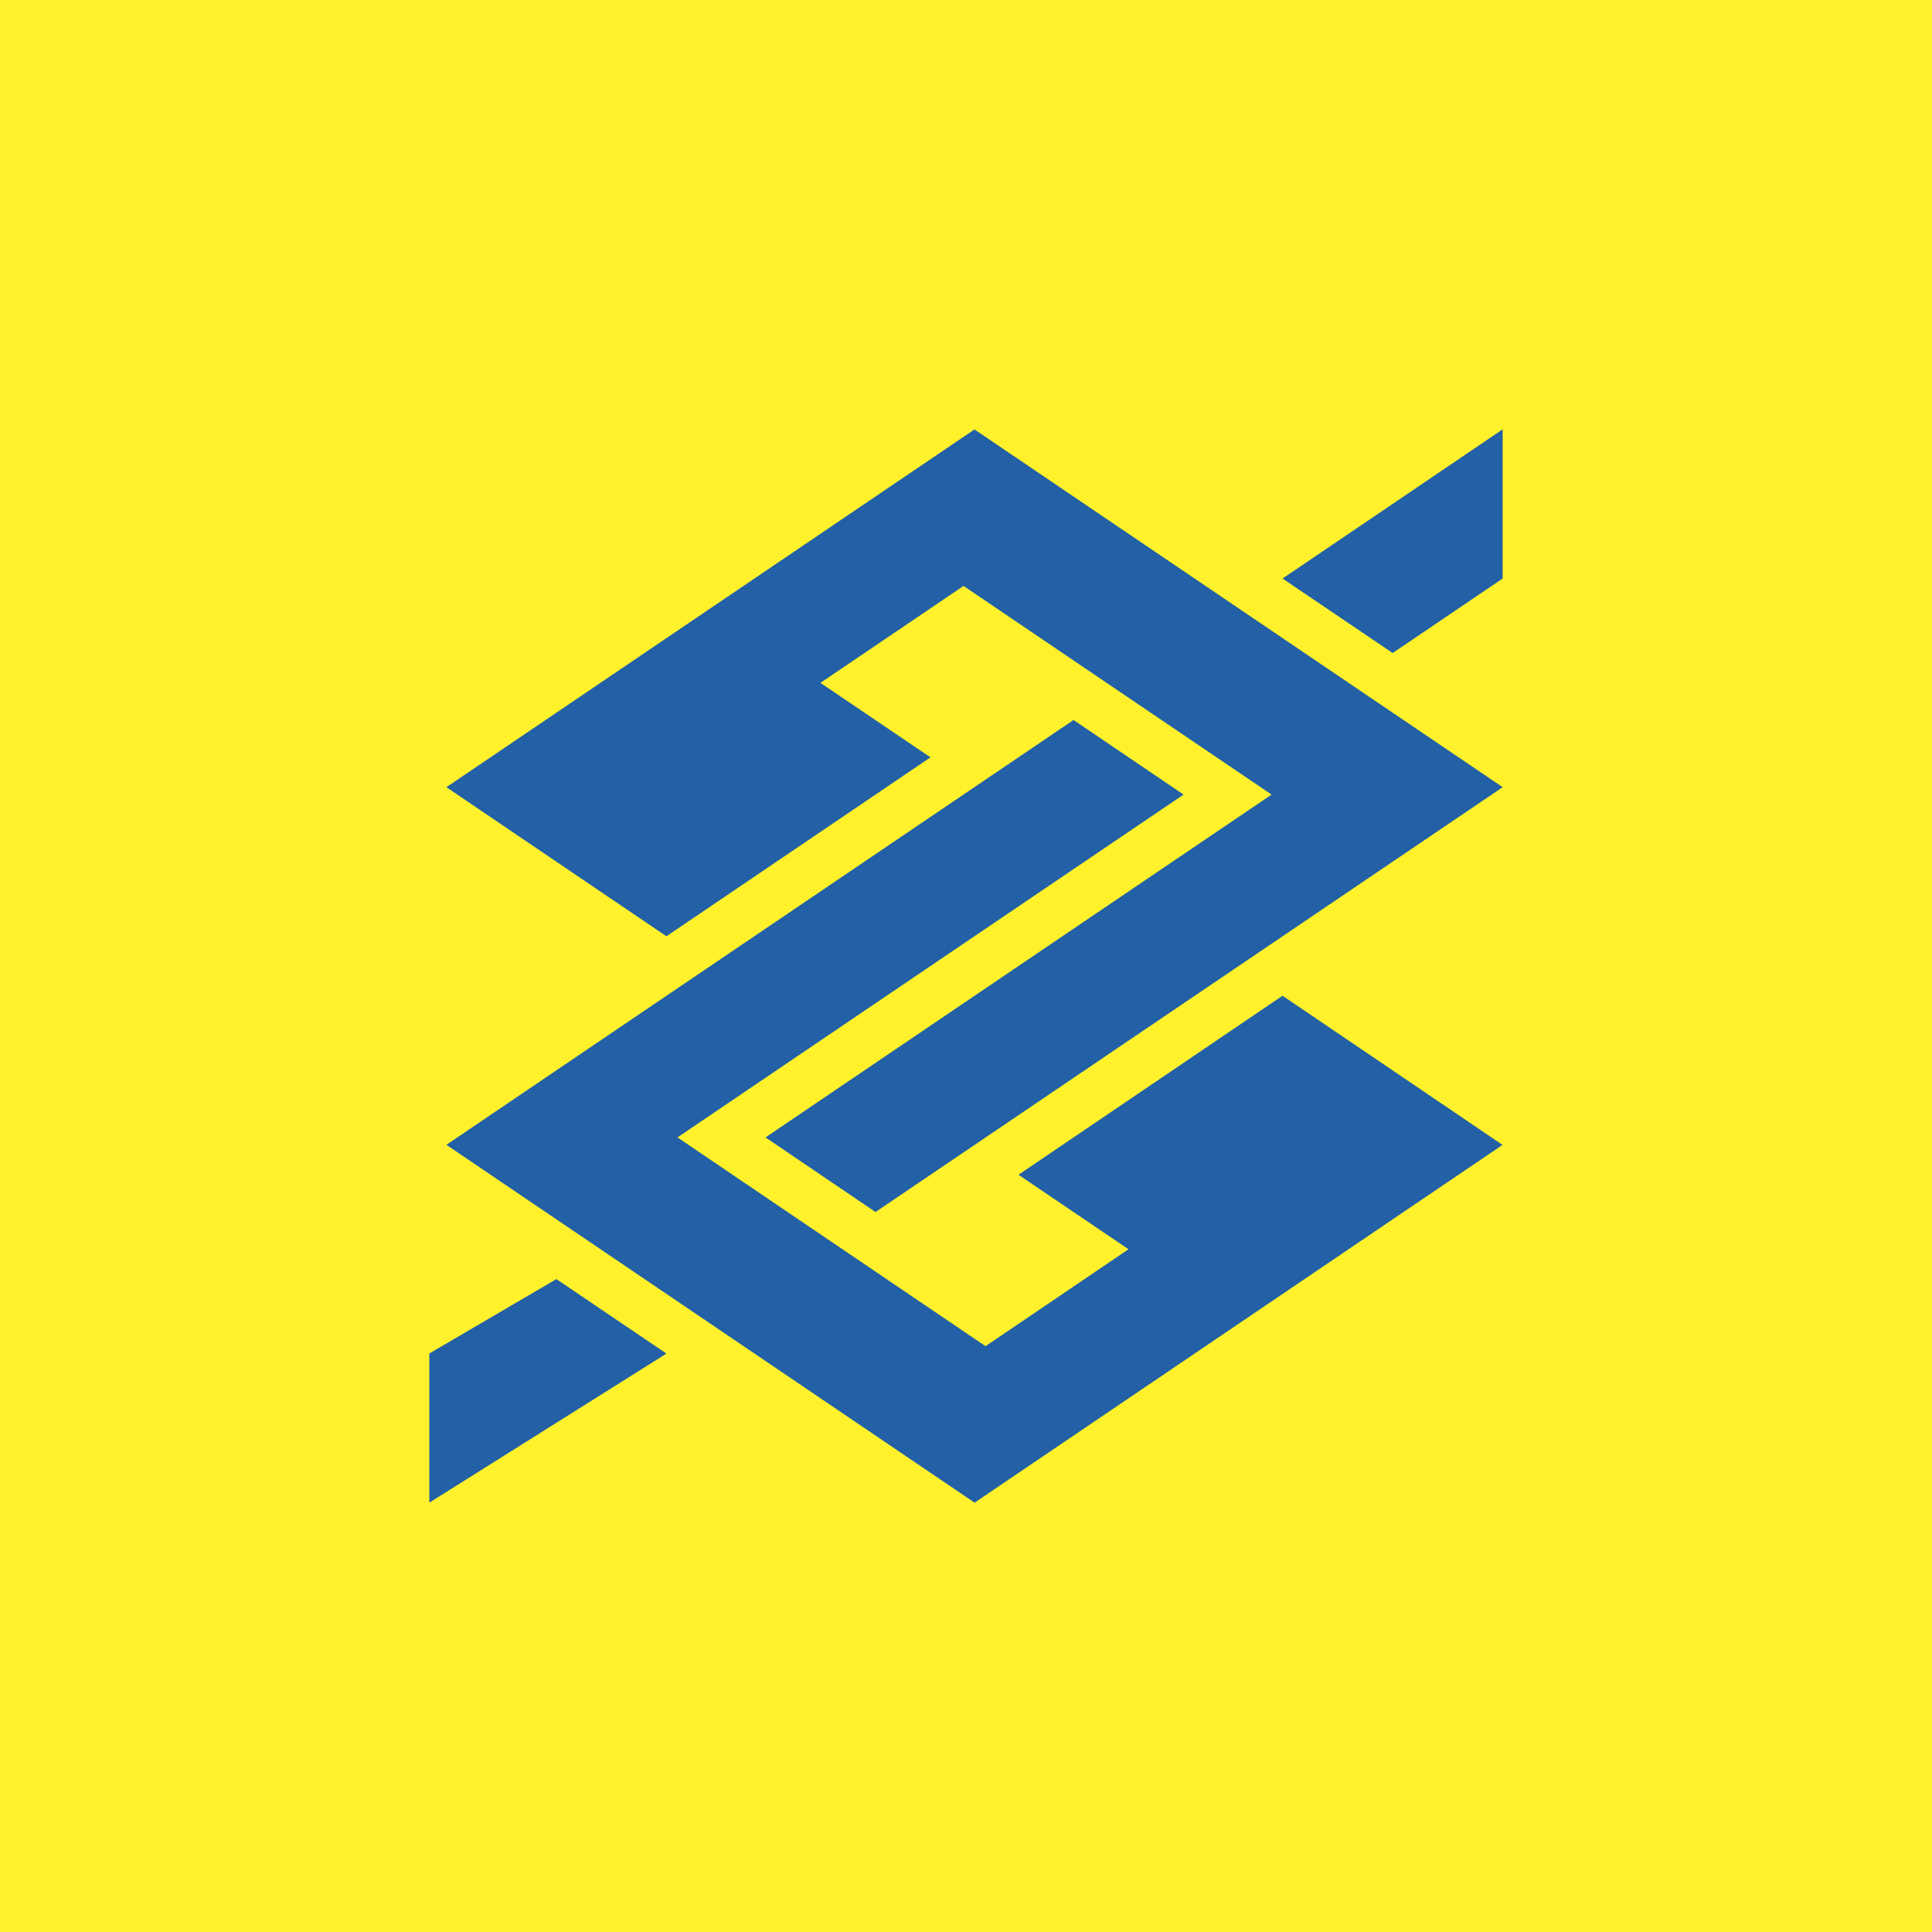 <!-- by TradingView --><svg width="18" height="18" xmlns="http://www.w3.org/2000/svg"><path fill="#FFF22D" d="M0 0h18v18H0z"/><path d="M4 12.61l1.184-.693 1.025.694L4 14v-1.39zm10-7.22l-1.025.694-1.026-.694L14 4v1.39zm0 5.276L9.08 14l-4.921-3.334 5.843-3.958 1.025.695-4.715 3.194 2.87 1.945 1.332-.903-1.025-.694 2.46-1.668 2.05 1.39zM4.159 7.334l4.92-3.333L14 7.334l-5.843 3.958-1.025-.695L9.489 9l2.358-1.597-2.87-1.944-1.333.903 1.025.694-2.46 1.667-2.05-1.389z" fill="#2360A5"/></svg>